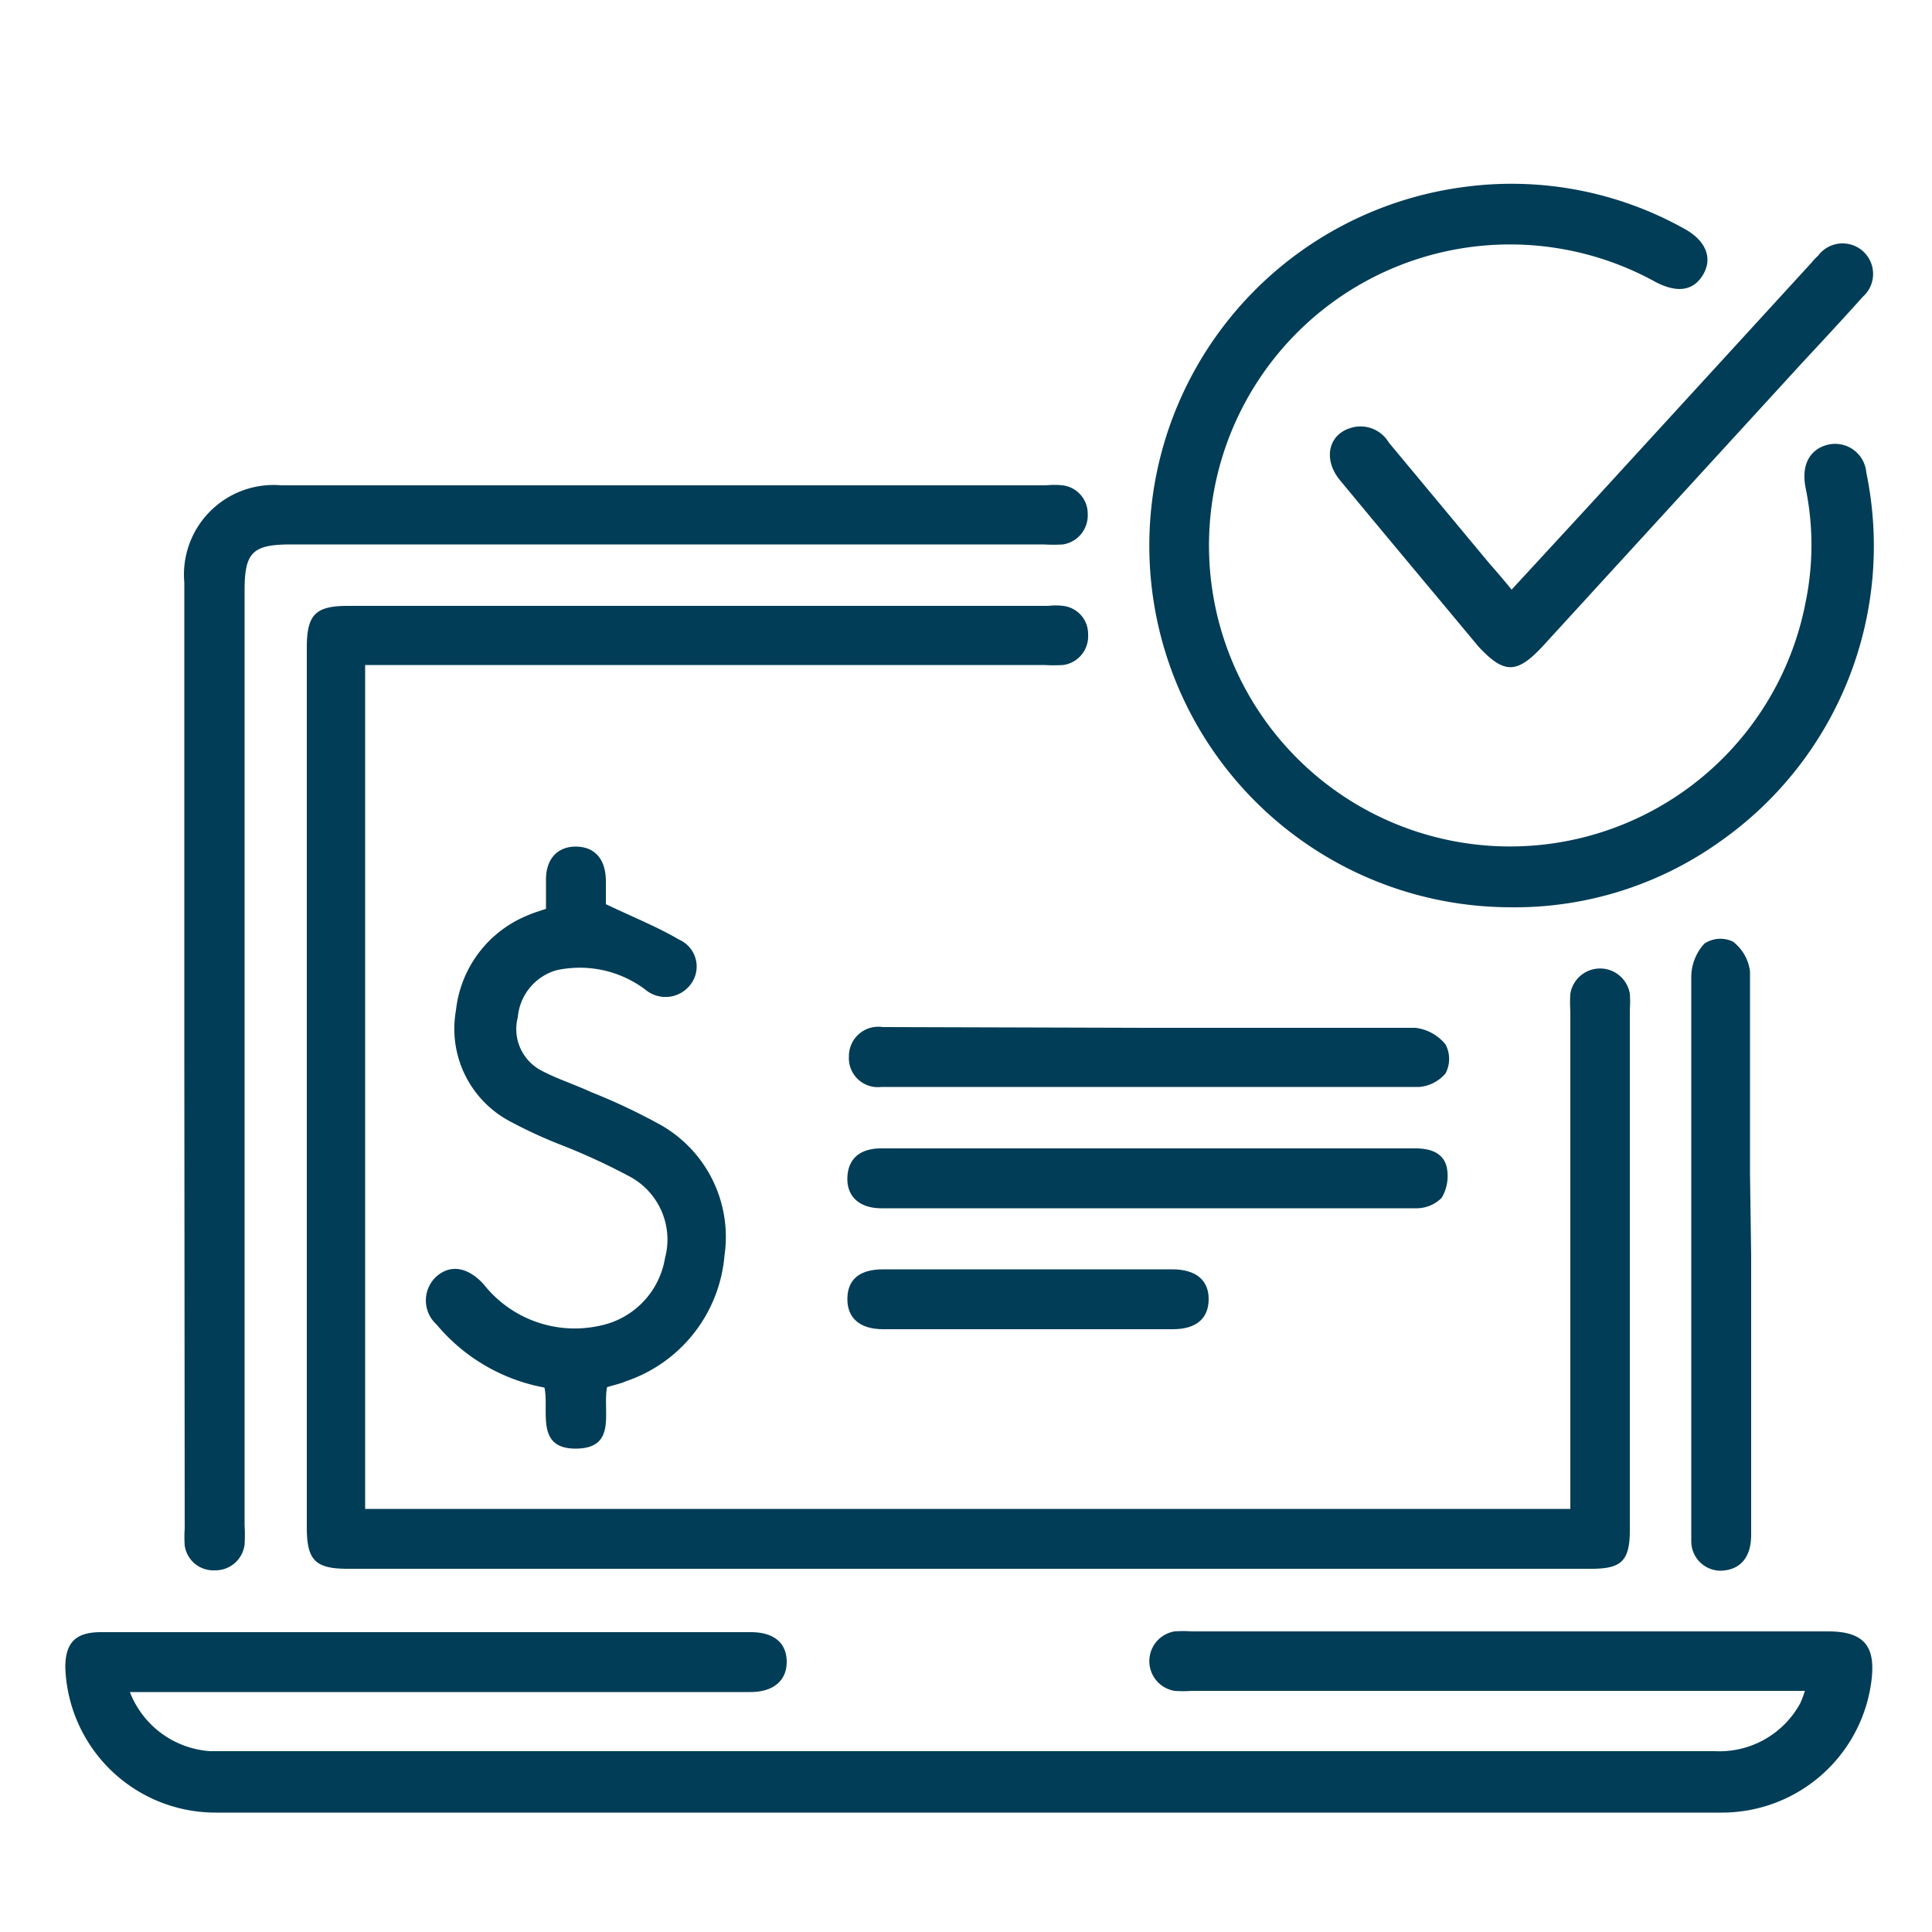 <svg id="Layer_1" data-name="Layer 1" xmlns="http://www.w3.org/2000/svg" viewBox="0 0 50 50"><defs><style>.cls-1{fill:#023d57;}</style></defs><path class="cls-1" d="M9.45,17.24V39.05H40.64V26.16a3.23,3.23,0,0,1,0-.44.78.78,0,0,1,1.54,0,2.54,2.54,0,0,1,0,.39V39.6c0,.81-.23,1-1,1H9c-.84,0-1.06-.22-1.06-1.07V16.76c0-.85.22-1.08,1.06-1.08H27.13a1.59,1.59,0,0,1,.38,0,.73.73,0,0,1,.65.74.75.75,0,0,1-.64.79,4,4,0,0,1-.49,0H9.45Z"/><path class="cls-1" d="M3.35,43.76a2.4,2.4,0,0,0,2.09,1.56H44.38a2.38,2.38,0,0,0,2.21-1.24,2.5,2.5,0,0,0,.12-.32H30.84a3.2,3.2,0,0,1-.44,0,.78.78,0,0,1,0-1.54,3.2,3.2,0,0,1,.44,0c5.49,0,11,0,16.47,0,1,0,1.23.45,1.12,1.3a3.9,3.9,0,0,1-3.85,3.39h-39a3.89,3.89,0,0,1-3.89-3.76c0-.64.27-.91.92-.91H19.43c.59,0,.92.27.93.75s-.32.8-.94.8H3.35Z"/><path class="cls-1" d="M4.77,27.21V15.08a2.32,2.32,0,0,1,2.51-2.52H27.07a2.07,2.07,0,0,1,.43,0,.74.74,0,0,1,.65.74.76.76,0,0,1-.64.79,4,4,0,0,1-.49,0H7.53c-1,0-1.2.21-1.2,1.19V39.48a4,4,0,0,1,0,.49.76.76,0,0,1-.77.67A.75.75,0,0,1,4.78,40a3.27,3.27,0,0,1,0-.44Z"/><path class="cls-1" d="M39.06,23.48A9.36,9.36,0,0,1,37.81,4.85a9.17,9.17,0,0,1,5.78,1.07c.55.3.74.75.49,1.18s-.67.49-1.23.2a7.79,7.79,0,1,0,3.88,8.28,7.33,7.33,0,0,0,0-2.95c-.12-.59.1-1,.57-1.12a.81.81,0,0,1,1,.72,9.34,9.34,0,0,1-3.73,9.51A9.15,9.15,0,0,1,39.06,23.48Z"/><path class="cls-1" d="M15.71,35.9c-.12.63.27,1.58-.8,1.59s-.69-1-.82-1.58a4.76,4.76,0,0,1-2.79-1.63.84.84,0,0,1,0-1.25c.37-.32.82-.23,1.22.21a3,3,0,0,0,3,1.07,2.14,2.14,0,0,0,1.69-1.75,1.85,1.85,0,0,0-.93-2.12,16.61,16.61,0,0,0-1.76-.81A12.17,12.17,0,0,1,13.16,29a2.71,2.71,0,0,1-1.36-2.85,3,3,0,0,1,1.88-2.47c.13-.06.28-.1.45-.16,0-.25,0-.5,0-.76,0-.54.31-.86.79-.85s.75.33.76.87c0,.24,0,.48,0,.62.69.33,1.32.58,1.9.92a.76.76,0,0,1,.29,1.16.81.81,0,0,1-1.17.13,2.82,2.82,0,0,0-2.3-.5,1.39,1.39,0,0,0-1,1.22A1.21,1.21,0,0,0,14,27.7c.41.22.86.36,1.29.56a15.62,15.62,0,0,1,1.71.8,3.33,3.33,0,0,1,1.75,3.43,3.77,3.77,0,0,1-2.56,3.26C16.06,35.81,15.9,35.84,15.71,35.9Z"/><path class="cls-1" d="M39.12,15.26l2-2.17L46.88,6.8a1.45,1.45,0,0,1,.17-.18.79.79,0,1,1,1.16,1.06c-.52.58-1.05,1.15-1.58,1.72l-6.71,7.33c-.67.72-1,.71-1.66,0-1.19-1.43-2.39-2.86-3.58-4.3-.44-.53-.31-1.17.26-1.35a.85.85,0,0,1,1,.37l2.62,3.15C38.72,14.78,38.91,15,39.12,15.26Z"/><path class="cls-1" d="M45.32,32.5v7.22c0,.54-.24.86-.67.92a.76.76,0,0,1-.88-.75c0-.44,0-.88,0-1.32q0-6.66,0-13.31a1.29,1.29,0,0,1,.34-.84.75.75,0,0,1,.74-.05,1.15,1.15,0,0,1,.44.77c0,1.74,0,3.48,0,5.22Z"/><path class="cls-1" d="M29.72,26.6c2.3,0,4.6,0,6.91,0a1.18,1.18,0,0,1,.78.43.8.8,0,0,1,0,.75,1,1,0,0,1-.68.35c-4.64,0-9.28,0-13.92,0a.75.75,0,0,1-.84-.79.76.76,0,0,1,.87-.76Z"/><path class="cls-1" d="M29.72,29.72c2.31,0,4.61,0,6.91,0,.38,0,.72.11.81.48a1.11,1.11,0,0,1-.13.8.92.92,0,0,1-.68.27H22.81c-.57,0-.9-.31-.88-.8s.33-.75.88-.75Z"/><path class="cls-1" d="M26.61,34.4H22.86c-.61,0-.94-.29-.93-.8s.34-.75.93-.75h7.48c.62,0,.95.29.94.79s-.34.76-.93.76Z"/></svg>